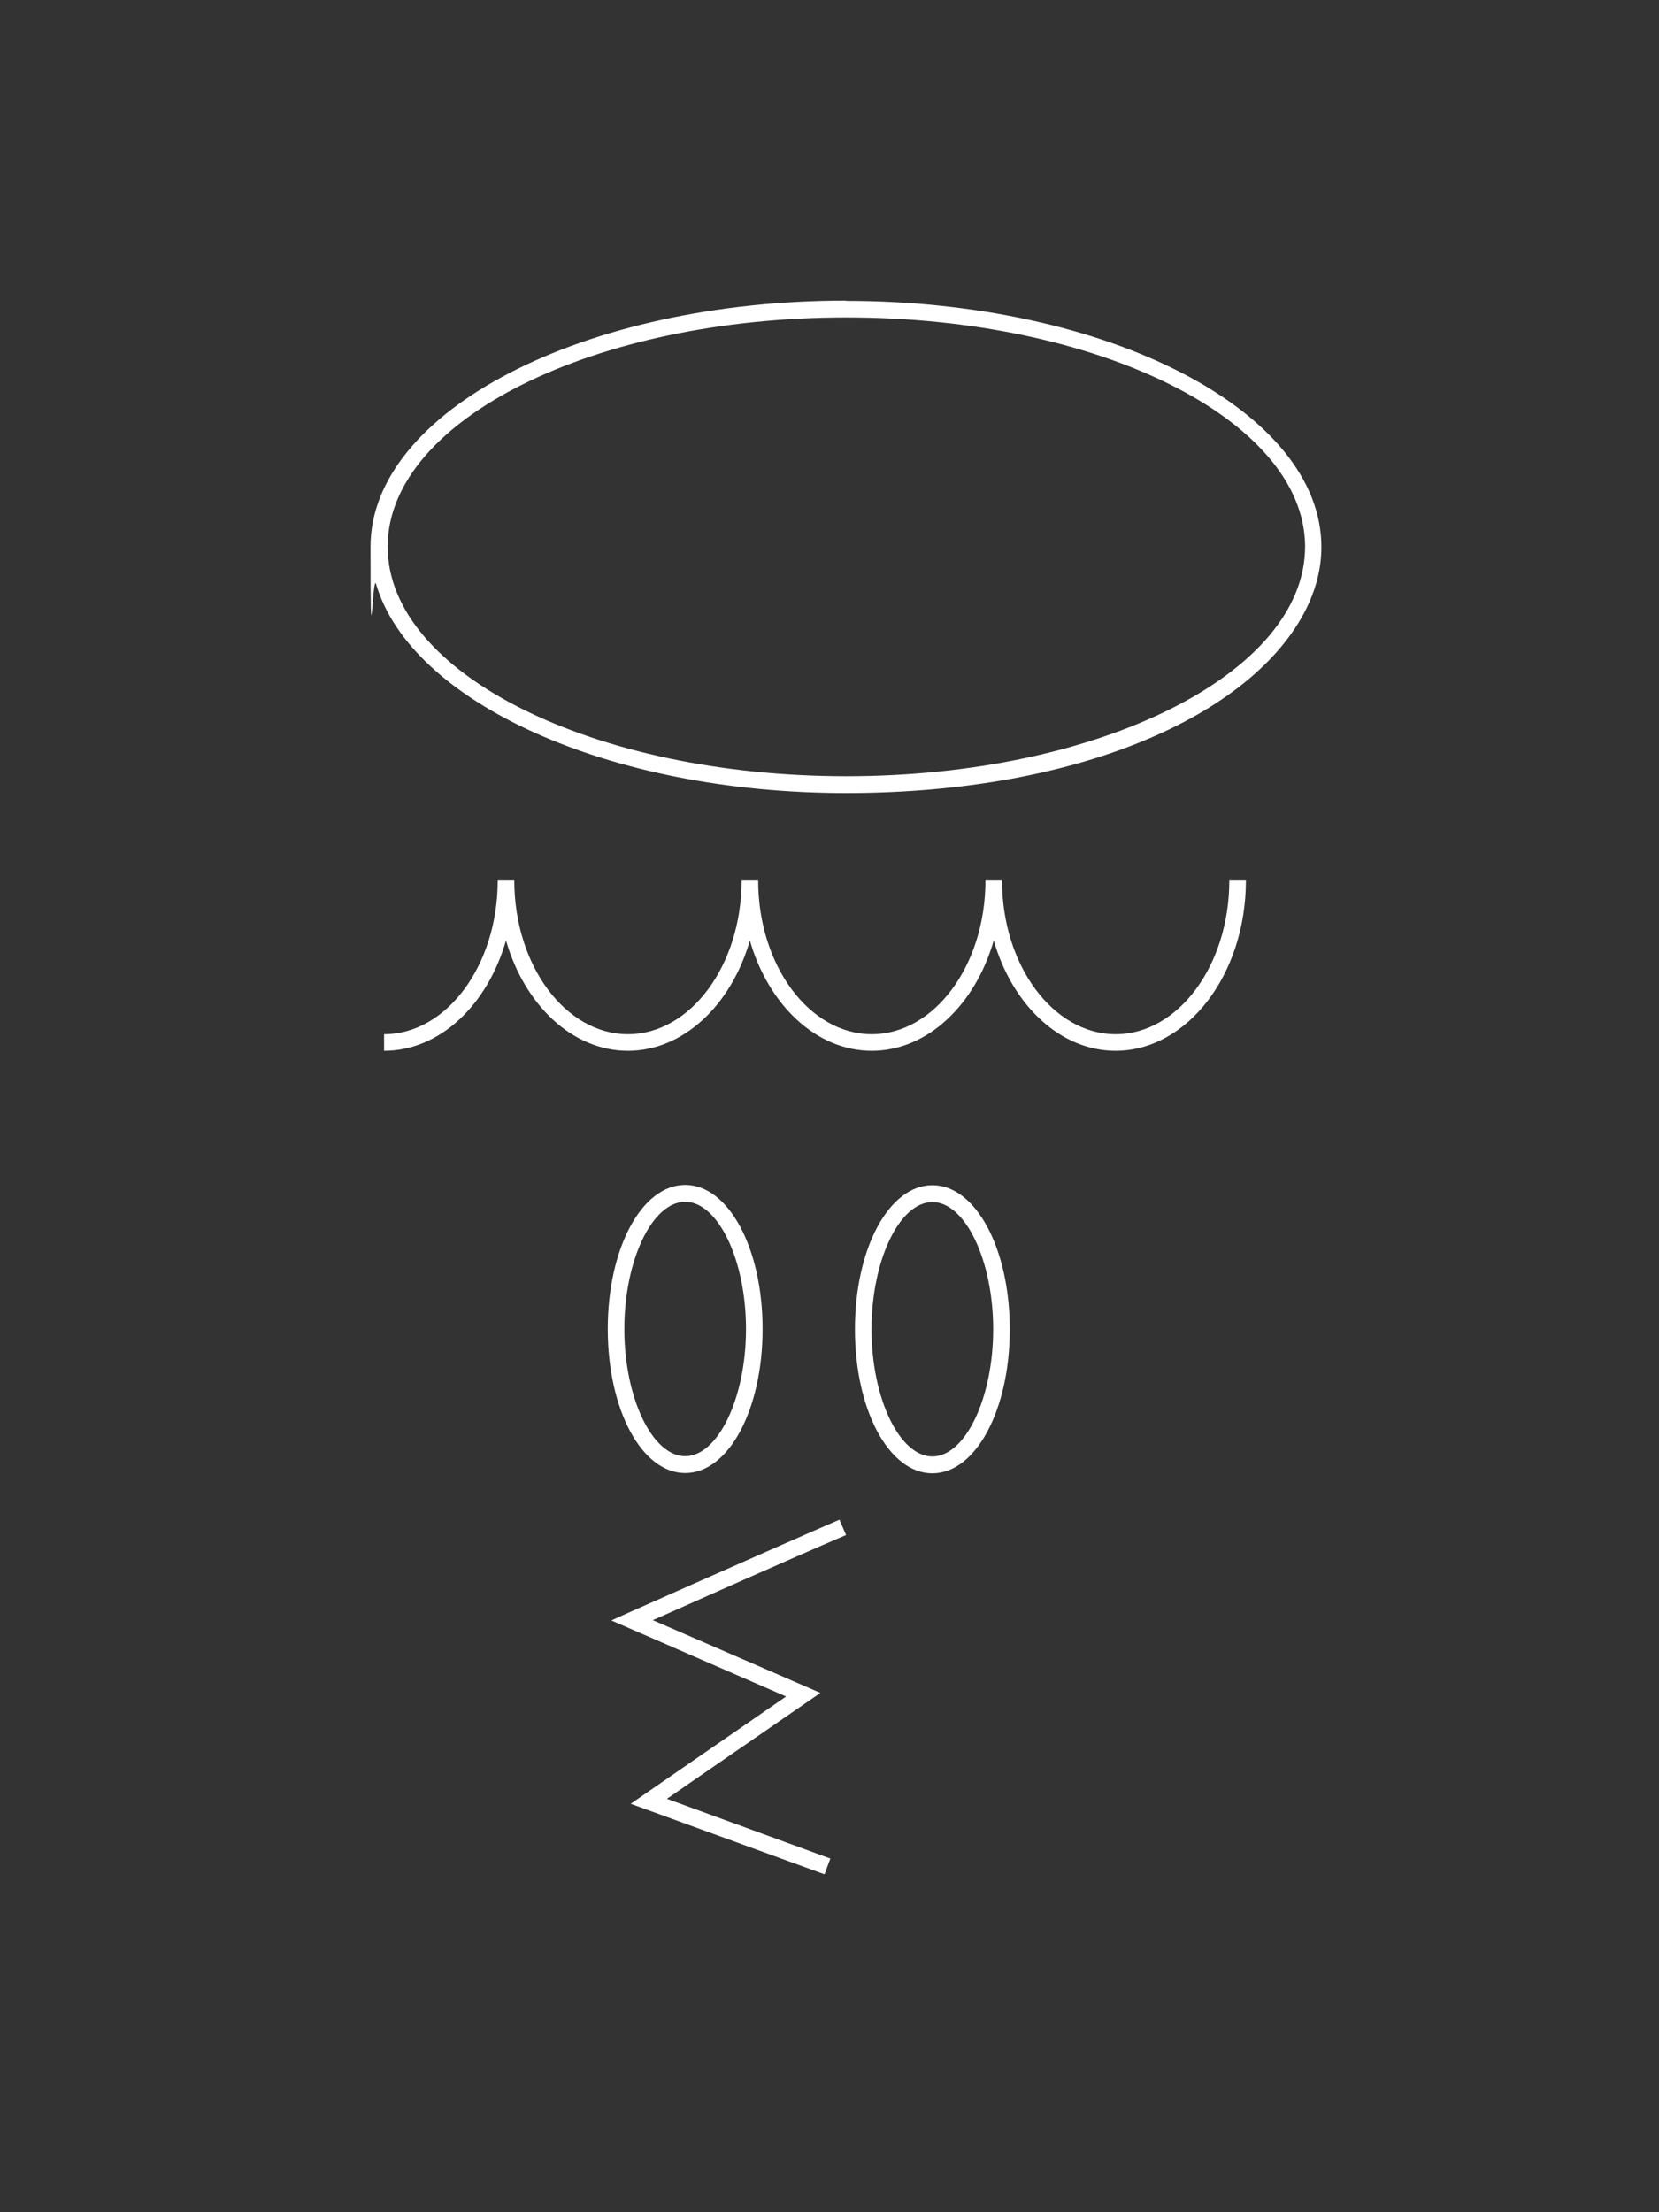<?xml version="1.0" encoding="UTF-8"?>
<svg id="_レイヤー_1" data-name="レイヤー_1" xmlns="http://www.w3.org/2000/svg" version="1.1" viewBox="0 0 600 800">
  <rect x="0" y="0" width="600" height="800" fill="#333333" stroke="none"/>
  <!-- Generator: Adobe Illustrator 29.5.1, SVG Export Plug-In . SVG Version: 2.1.0 Build 141)  -->
  <defs>
    <style>
      .st0 {
        fill: white;
      }

      .st1 {
        display: none;
      }
    </style>
  </defs>
  <g>
    <path class="st0" d="M306,108.7c-94.8,0-172,39.9-172,89s.7,9.1,2,13.5c12.6,42.7,84,75.6,170,75.6s149.6-29.4,167.4-68.7c2.9-6.5,4.5-13.3,4.5-20.3,0-49.1-77.1-89-172-89ZM472,197.7c0,45.8-74.4,83-165.9,83s-165.9-37.2-165.9-83,0-.4,0-.6c.7-45.5,74.8-82.3,165.9-82.3s165.2,36.9,165.9,82.3c0,.2,0,.4,0,.6Z"/>
    <path class="st0" d="M303.5,549.6c-25.2,10.9-75.7,33.4-76.2,33.6l-6.2,2.8,63.2,27.5-56.2,38.8,70.1,25.5,2.1-5.7-59.1-21.6,55.5-38.3-60.6-26.3c14.4-6.4,50-22.3,69.9-30.8l-2.4-5.5Z"/>
    <path class="st0" d="M247.8,532.7c15.7,0,28-22.9,28-52.1s-12.3-52.1-28-52.1-28,22.9-28,52.1,12.3,52.1,28,52.1ZM247.8,434.6c11.9,0,22,21.1,22,46s-10.1,46-22,46-22-21.1-22-46,10.1-46,22-46Z"/>
    <path class="st0" d="M337.2,428.6c-15.7,0-28,22.9-28,52.1s12.3,52.1,28,52.1,28-22.9,28-52.1-12.3-52.1-28-52.1ZM337.2,526.7c-11.9,0-22-21.1-22-46s10.1-46,22-46,22,21.1,22,46-10.1,46-22,46Z"/>
    <path class="st0" d="M403.4,380c26,0,47.2-27.6,47.2-61.6h-6c0,30.7-18.5,55.6-41.1,55.6s-41.1-24.9-41.1-55.6h-6c0,30.7-18.5,55.6-41.1,55.6s-41.1-24.9-41.1-55.6h-6c0,30.7-18.5,55.6-41.1,55.6s-41.1-24.9-41.1-55.6h-6c0,30.7-18.5,55.6-41.1,55.6v6c20.2,0,37.4-16.6,44.1-39.9,6.7,23.3,24,39.9,44.1,39.9s37.4-16.6,44.1-39.9c6.7,23.3,24,39.9,44.1,39.9s37.4-16.6,44.1-39.9c6.7,23.3,24,39.9,44.1,39.9Z"/>
  </g>
</svg>